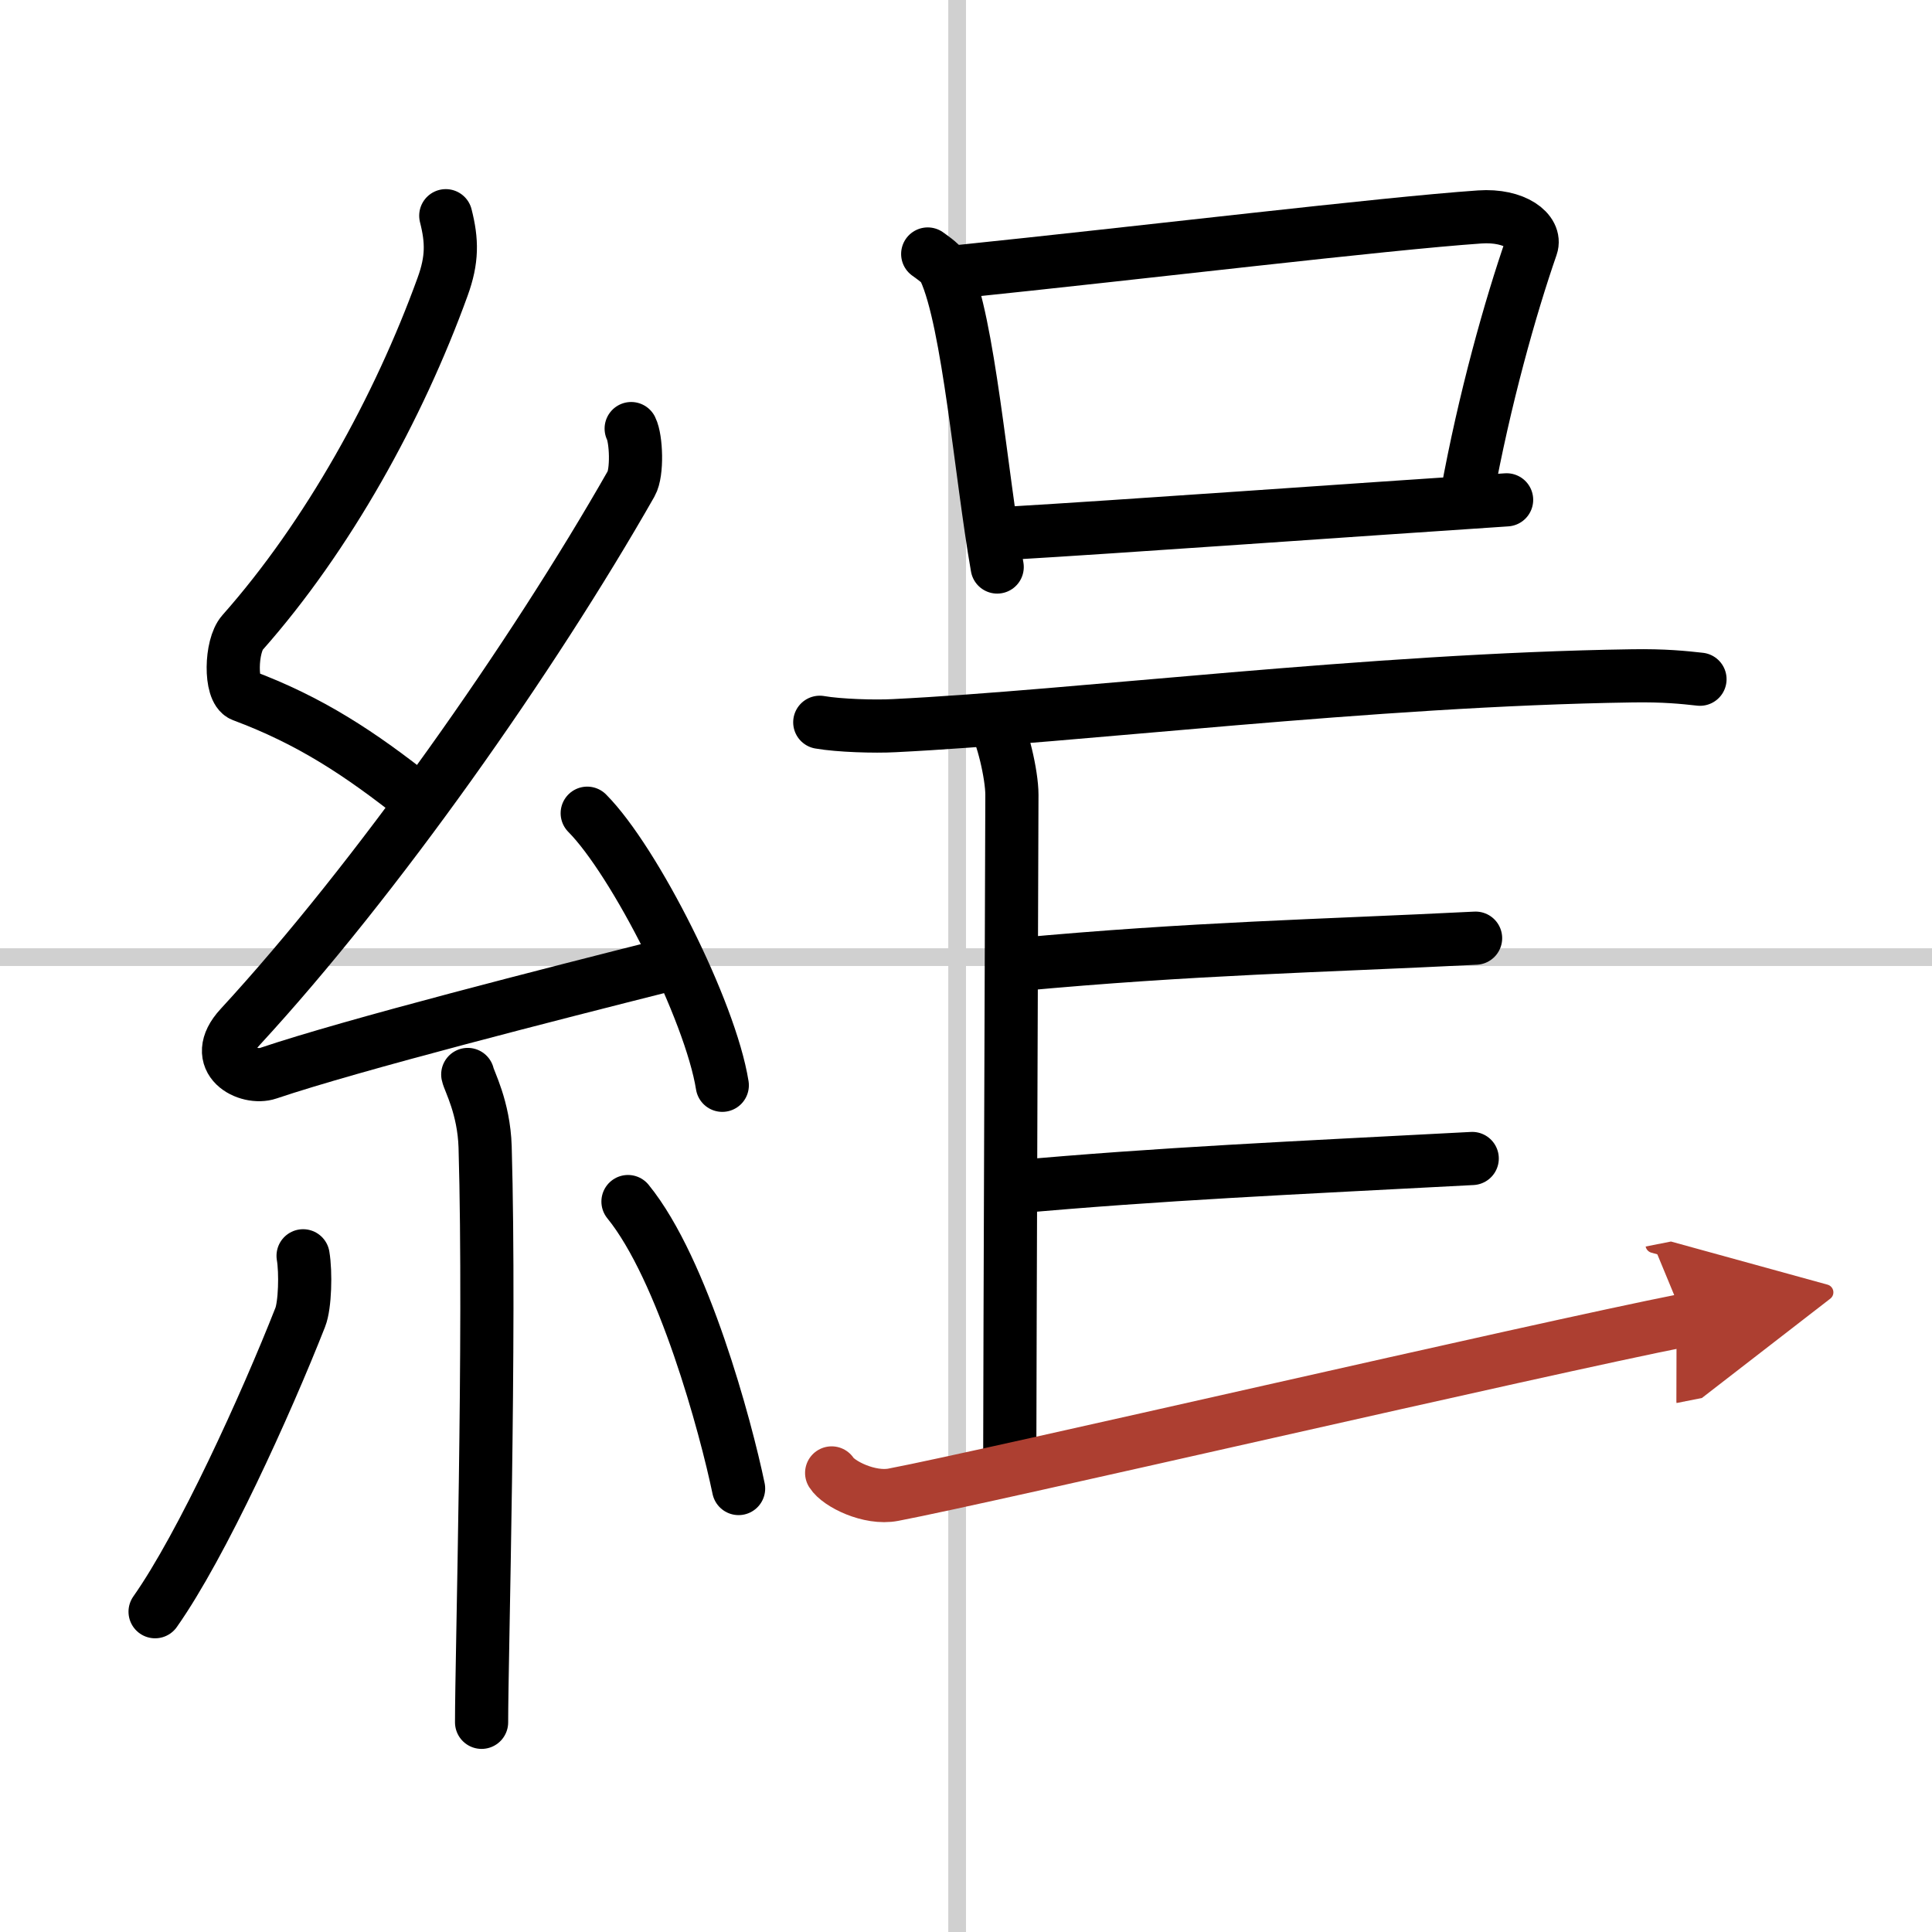 <svg width="400" height="400" viewBox="0 0 109 109" xmlns="http://www.w3.org/2000/svg"><defs><marker id="a" markerWidth="4" orient="auto" refX="1" refY="5" viewBox="0 0 10 10"><polyline points="0 0 10 5 0 10 1 5" fill="#ad3f31" stroke="#ad3f31"/></marker></defs><g fill="none" stroke="#000" stroke-linecap="round" stroke-linejoin="round" stroke-width="3"><rect width="100%" height="100%" fill="#fff" stroke="#fff"/><line x1="54" x2="54" y2="109" stroke="#d0d0d0" stroke-width="1"/><line x2="109" y1="54" y2="54" stroke="#d0d0d0" stroke-width="1"/><path d="M25.15,12.17c0.36,1.42,0.38,2.47-0.18,4.01C22.5,23,18.5,30.25,13.68,35.69c-0.67,0.75-0.72,3.27,0,3.54c3.81,1.42,6.64,3.28,9.91,5.88"/><path d="m35.61 24.18c0.29 0.58 0.36 2.48 0 3.11-5.58 9.8-14.39 22.33-22.06 30.65-1.76 1.91 0.44 3 1.58 2.61 4.8-1.62 16.21-4.52 22.39-6.08"/><path d="m33.13 45.88c2.69 2.71 6.95 11.14 7.62 15.35"/><path d="m26.39 60.62c0.07 0.36 0.91 1.85 0.98 4.09 0.31 10.79-0.2 28.79-0.2 32.46"/><path d="M17.1,70.85c0.16,0.94,0.11,2.79-0.16,3.47C15,79.25,11.4,87.17,8.75,90.93"/><path d="m35.43 67.79c3.12 3.83 5.52 12.72 6.24 16.19"/><path d="m52.34 14.33c0.39 0.29 0.79 0.54 0.96 0.91 1.35 2.92 2.04 11.5 2.96 16.75"/><path d="m54.03 15.33c10.47-1.08 23.98-2.71 29.45-3.09 2-0.14 3.21 0.83 2.92 1.66-1.18 3.4-2.65 8.6-3.65 14.1"/><path d="m56.97 30.08c5.86-0.34 19.99-1.35 28.03-1.88"/><path d="m46.25 40.75c1.09 0.19 3.1 0.25 4.2 0.19 10.36-0.51 26.8-2.59 41.63-2.81 1.82-0.03 2.92 0.09 3.83 0.19"/><path d="m56.09 40.73c0.45 0.65 1 2.97 1 4.11 0 1.15-0.12 32.77-0.12 36.9"/><path d="m57.42 54.42c9.89-0.92 17.08-1.05 25.83-1.49"/><path d="m57.09 66.98c8.39-0.76 15.74-1.08 25.97-1.62"/><path d="m46.92 83.1c0.39 0.62 2.13 1.49 3.48 1.23 5.41-1.03 36.33-8.21 44.64-9.85" marker-end="url(#a)" stroke="#ad3f31"/></g></svg>

